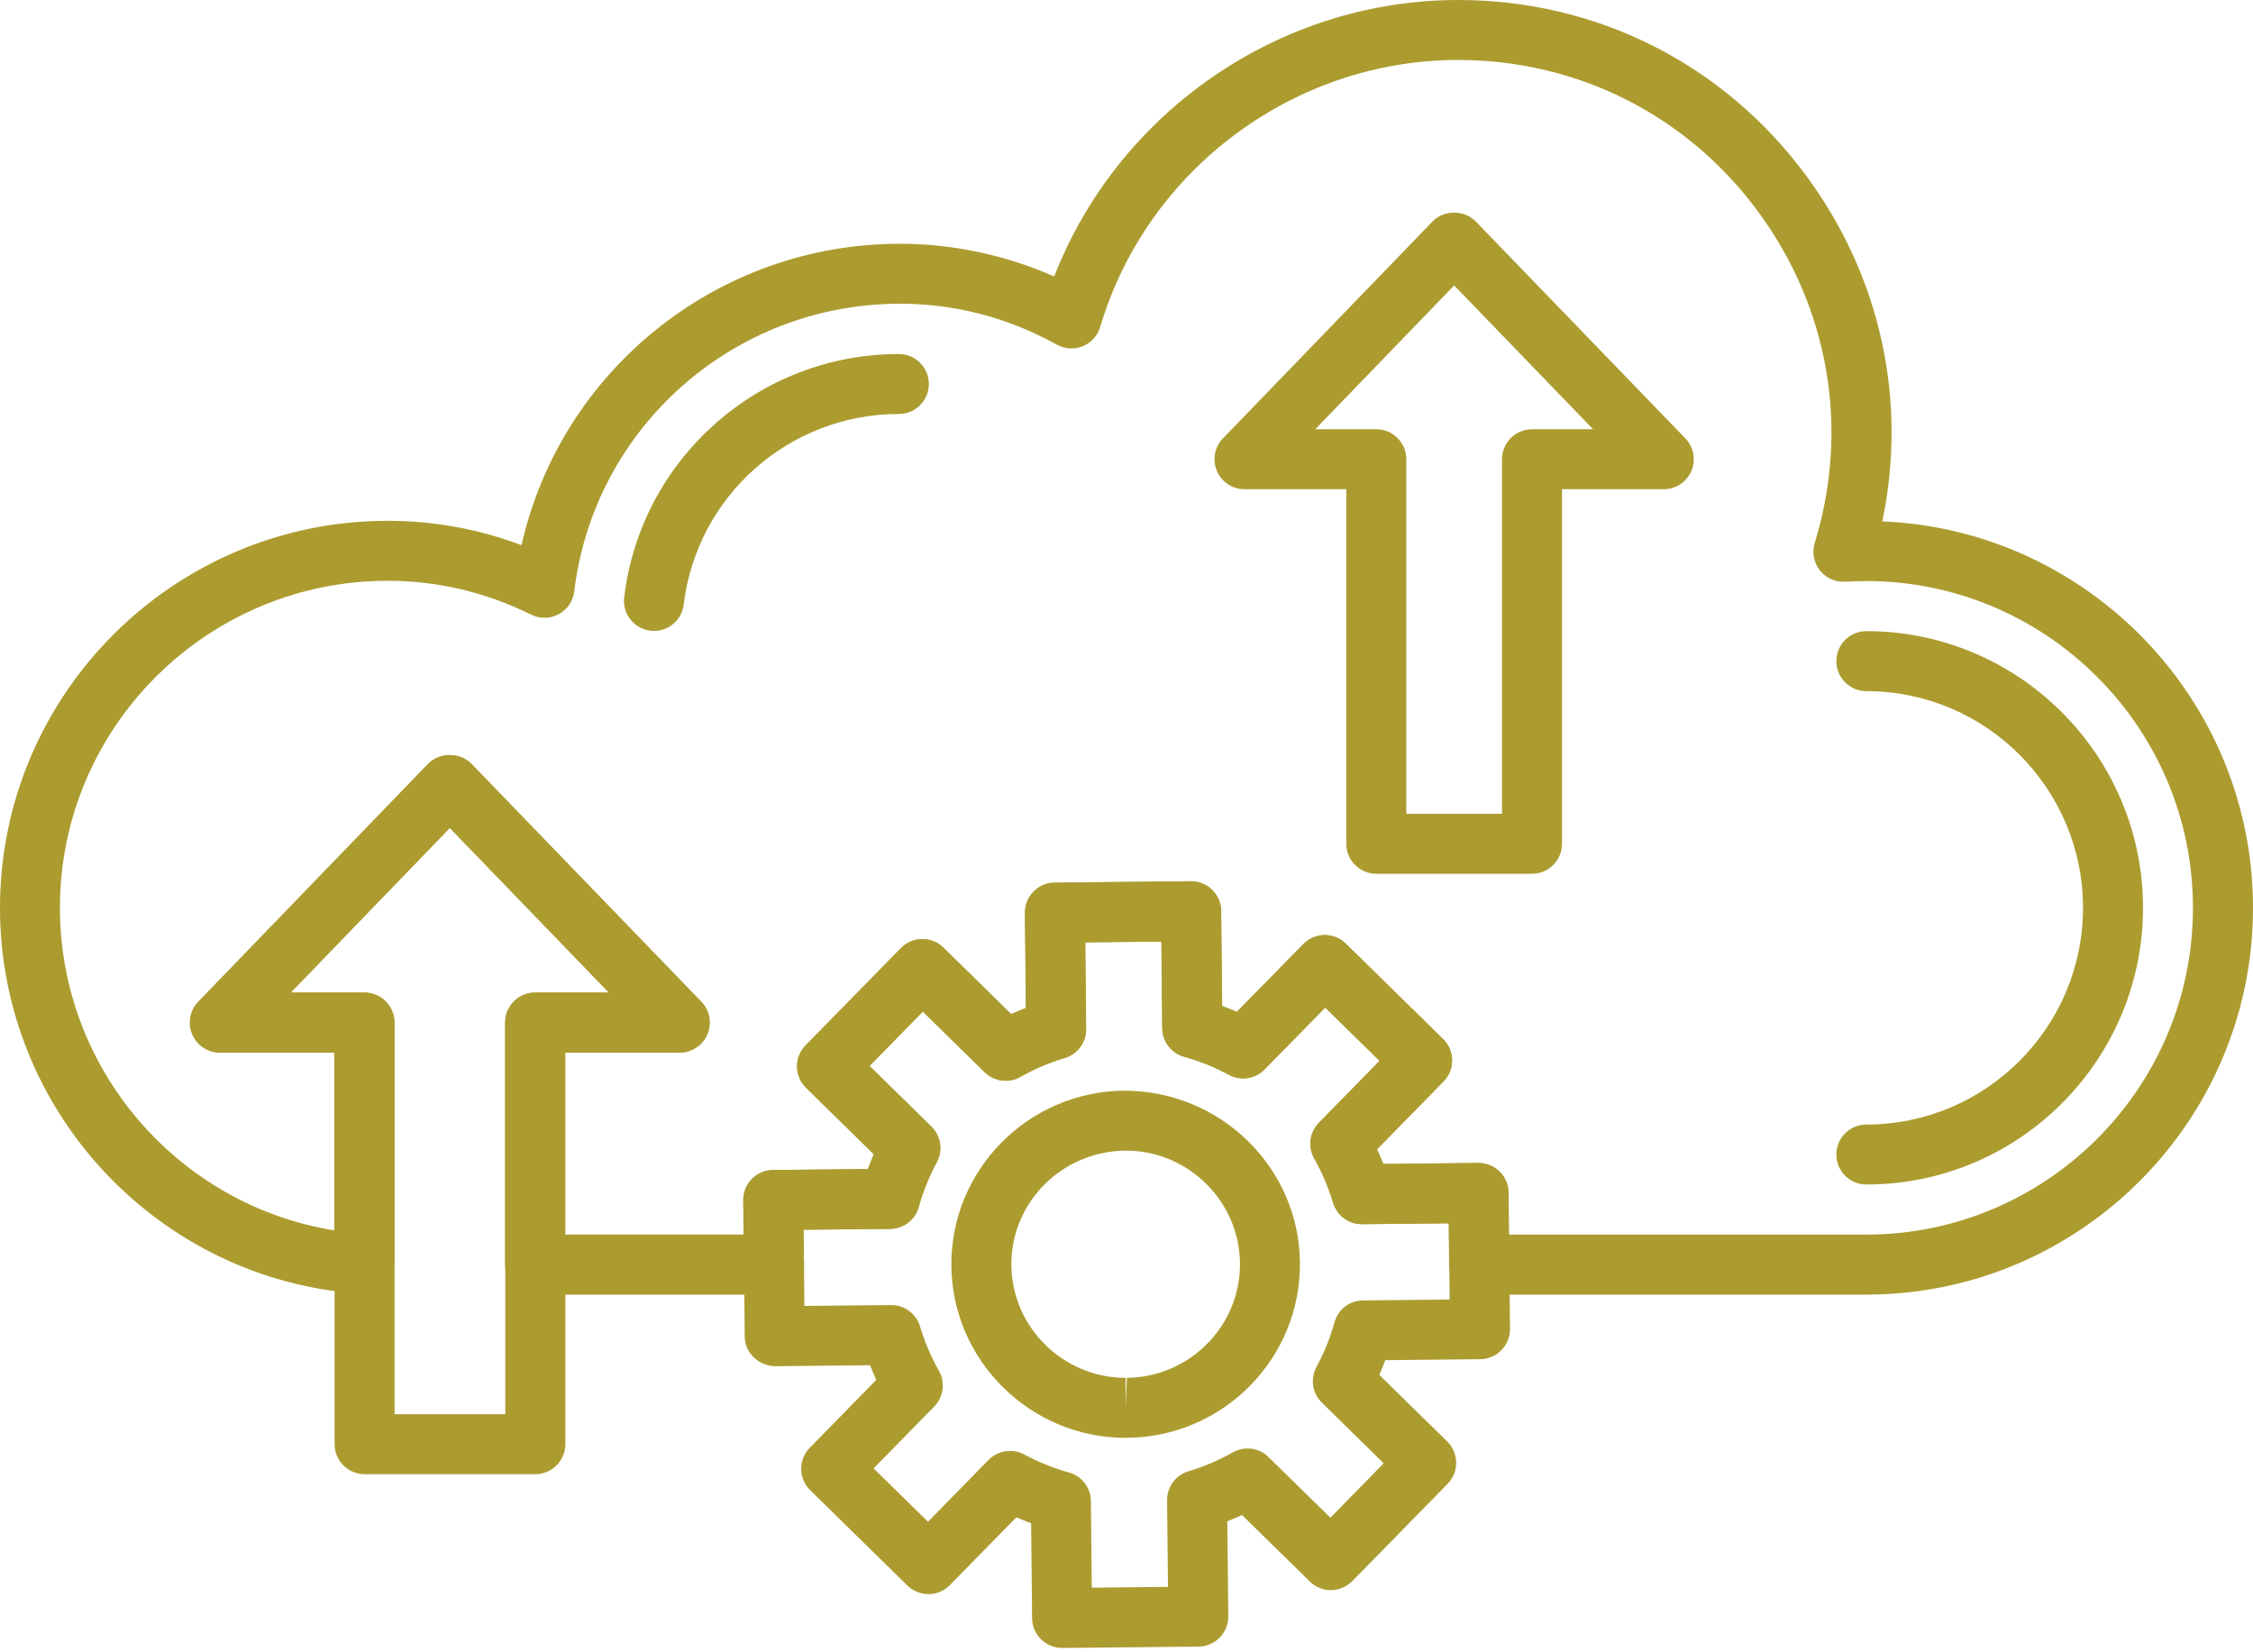 <svg width="60" height="44" viewBox="0 0 60 44" fill="none" xmlns="http://www.w3.org/2000/svg">
<g id="Layer_x0020_1">
<g id="_880200056">
<g id="Group">
<g id="Group_2">
<path id="Vector" fill-rule="evenodd" clip-rule="evenodd" d="M49.698 34.475H39.39C38.952 34.475 38.595 34.122 38.591 33.684L38.58 32.576L36.274 32.599C35.917 32.603 35.603 32.371 35.501 32.03C35.378 31.619 35.209 31.222 34.998 30.851C34.822 30.541 34.873 30.152 35.123 29.898L36.738 28.25L35.288 26.83L33.673 28.477C33.425 28.731 33.039 28.791 32.724 28.62C32.347 28.417 31.947 28.255 31.535 28.141C31.192 28.046 30.953 27.735 30.95 27.379L30.927 25.073L28.898 25.094L28.921 27.399C28.925 27.756 28.692 28.071 28.351 28.173C27.942 28.295 27.546 28.464 27.172 28.675C26.863 28.851 26.474 28.801 26.22 28.551L24.573 26.937L23.153 28.386L24.799 30C25.054 30.25 25.112 30.638 24.942 30.951C24.739 31.327 24.578 31.727 24.464 32.138C24.369 32.482 24.058 32.721 23.702 32.724L21.396 32.746L21.404 33.545C21.411 33.587 21.415 33.632 21.415 33.676C21.415 34.119 21.043 34.469 20.611 34.475C20.61 34.475 20.608 34.475 20.607 34.475H14.248C13.807 34.475 13.45 34.117 13.45 33.676V27.231C13.45 26.79 13.807 26.432 14.248 26.432H16.213L11.975 22.045L7.737 26.432H9.702C10.143 26.432 10.501 26.79 10.501 27.231V33.657C10.501 33.878 10.41 34.088 10.249 34.24C10.088 34.391 9.873 34.467 9.653 34.455C4.24 34.118 0 29.603 0 24.175C0 18.492 4.631 13.869 10.325 13.869C11.548 13.869 12.743 14.087 13.889 14.517C14.935 9.874 19.095 6.491 23.965 6.491C25.372 6.491 26.776 6.79 28.075 7.362C29.779 2.983 34.074 0 38.83 0C42.526 0 45.904 1.704 48.099 4.676C50.087 7.367 50.803 10.671 50.127 13.884C55.609 14.109 60 18.639 60 24.176C60 29.855 55.38 34.475 49.7 34.475L49.698 34.475ZM40.181 32.877H49.698C54.497 32.877 58.401 28.974 58.401 24.175C58.401 19.377 54.497 15.473 49.698 15.473C49.512 15.473 49.326 15.48 49.142 15.491C48.882 15.508 48.627 15.395 48.464 15.189C48.301 14.982 48.251 14.71 48.328 14.459C49.264 11.416 48.711 8.196 46.812 5.624C44.922 3.065 42.012 1.597 38.829 1.597C34.459 1.597 30.54 4.521 29.3 8.707C29.231 8.939 29.061 9.128 28.837 9.22C28.612 9.312 28.358 9.297 28.147 9.179C26.841 8.456 25.434 8.088 23.963 8.088C19.544 8.088 15.817 11.381 15.294 15.747C15.263 16.005 15.11 16.232 14.881 16.355C14.653 16.478 14.379 16.483 14.147 16.368C12.936 15.77 11.649 15.466 10.323 15.466C5.511 15.466 1.596 19.373 1.596 24.175C1.596 28.472 4.743 32.093 8.901 32.764V28.028L5.853 28.029C5.532 28.029 5.243 27.837 5.118 27.542C4.992 27.247 5.056 26.905 5.279 26.675L11.4 20.34C11.701 20.029 12.248 20.029 12.549 20.34L18.671 26.675C18.894 26.905 18.957 27.247 18.831 27.542C18.706 27.837 18.417 28.029 18.096 28.029H15.048V32.876H19.801L19.792 31.963C19.788 31.522 20.141 31.16 20.582 31.156L23.112 31.131C23.161 30.998 23.213 30.867 23.27 30.737L21.463 28.966C21.312 28.817 21.226 28.616 21.224 28.404C21.222 28.191 21.304 27.987 21.453 27.837L23.992 25.247C24.3 24.931 24.806 24.927 25.122 25.235L26.928 27.007C27.057 26.947 27.186 26.892 27.318 26.84L27.294 24.31C27.289 23.869 27.643 23.508 28.084 23.504L31.711 23.467C31.918 23.467 32.127 23.548 32.278 23.696C32.429 23.844 32.516 24.046 32.517 24.258L32.543 26.788C32.675 26.837 32.807 26.89 32.936 26.946L34.708 25.14C35.016 24.824 35.522 24.819 35.837 25.129L38.428 27.669C38.579 27.817 38.665 28.019 38.667 28.231C38.67 28.442 38.587 28.647 38.439 28.798L36.667 30.605C36.726 30.733 36.782 30.863 36.834 30.995L39.364 30.97C39.577 30.967 39.779 31.05 39.93 31.198C40.082 31.346 40.168 31.549 40.17 31.761L40.181 32.877V32.877Z" fill="#AC9C30"/>
</g>
<g id="Group_3">
<path id="Vector_2" fill-rule="evenodd" clip-rule="evenodd" d="M49.703 31.543C49.261 31.543 48.904 31.186 48.904 30.744C48.904 30.303 49.261 29.946 49.703 29.946C52.884 29.946 55.473 27.357 55.473 24.174C55.473 20.993 52.885 18.405 49.703 18.405C49.261 18.405 48.904 18.047 48.904 17.606C48.904 17.165 49.261 16.807 49.703 16.807C53.766 16.807 57.071 20.113 57.071 24.175C57.071 28.238 53.766 31.543 49.703 31.543ZM17.417 16.801C17.386 16.801 17.353 16.799 17.321 16.795C16.883 16.743 16.57 16.345 16.623 15.907C17.066 12.212 20.21 9.427 23.938 9.427C24.379 9.427 24.736 9.785 24.736 10.226C24.736 10.667 24.379 11.024 23.938 11.024C21.018 11.024 18.556 13.205 18.209 16.097C18.161 16.502 17.816 16.801 17.417 16.801Z" fill="#AC9C30"/>
</g>
<g id="Group_4">
<path id="Vector_3" fill-rule="evenodd" clip-rule="evenodd" d="M28.284 43.884C28.075 43.884 27.874 43.802 27.725 43.656C27.573 43.507 27.488 43.305 27.486 43.093L27.46 40.563C27.328 40.514 27.196 40.462 27.067 40.405L25.296 42.211C25.147 42.363 24.945 42.449 24.733 42.451C24.516 42.447 24.317 42.371 24.166 42.223L21.576 39.683C21.261 39.375 21.256 38.869 21.565 38.554L23.336 36.746C23.277 36.617 23.221 36.488 23.17 36.356L20.64 36.381C20.205 36.369 19.837 36.032 19.833 35.591L19.797 31.964C19.795 31.752 19.877 31.548 20.025 31.397C20.174 31.246 20.376 31.159 20.588 31.158L23.117 31.132C23.166 31 23.219 30.868 23.275 30.739L21.469 28.967C21.318 28.819 21.232 28.617 21.23 28.405C21.228 28.192 21.31 27.988 21.458 27.838L23.997 25.248C24.306 24.933 24.812 24.928 25.127 25.237L26.934 27.008C27.062 26.949 27.192 26.893 27.324 26.842L27.299 24.312C27.295 23.871 27.649 23.509 28.09 23.506L31.717 23.469C31.924 23.468 32.133 23.549 32.283 23.698C32.435 23.846 32.521 24.048 32.523 24.26L32.548 26.79C32.681 26.839 32.812 26.891 32.942 26.948L34.714 25.141C35.022 24.825 35.528 24.82 35.843 25.13L38.433 27.67C38.584 27.818 38.671 28.02 38.673 28.232C38.675 28.444 38.593 28.648 38.444 28.799L36.673 30.606C36.732 30.734 36.788 30.864 36.84 30.996L39.37 30.971H39.378C39.587 30.971 39.787 31.052 39.937 31.198C40.088 31.347 40.175 31.549 40.176 31.762L40.213 35.389C40.215 35.6 40.133 35.804 39.984 35.955C39.836 36.107 39.634 36.193 39.422 36.195L36.892 36.22C36.842 36.353 36.79 36.485 36.733 36.614L38.54 38.385C38.855 38.694 38.86 39.2 38.551 39.515L36.013 42.105C35.864 42.256 35.661 42.343 35.45 42.345C35.242 42.35 35.034 42.264 34.883 42.116L33.076 40.345C32.947 40.404 32.817 40.459 32.685 40.512L32.711 43.041C32.715 43.482 32.361 43.843 31.92 43.848L28.293 43.884C28.289 43.883 28.287 43.883 28.284 43.883V43.884ZM26.899 38.636C27.028 38.636 27.158 38.667 27.278 38.732C27.655 38.935 28.055 39.097 28.466 39.211C28.81 39.306 29.049 39.617 29.052 39.973L29.075 42.279L31.104 42.258L31.081 39.953C31.077 39.596 31.31 39.281 31.651 39.179C32.06 39.057 32.457 38.888 32.829 38.677C33.14 38.5 33.528 38.551 33.782 38.801L35.43 40.416L36.849 38.967L35.203 37.352C34.948 37.103 34.89 36.715 35.059 36.401C35.263 36.026 35.424 35.626 35.538 35.214C35.633 34.87 35.944 34.632 36.3 34.629L38.606 34.606L38.586 32.576L36.28 32.599C35.924 32.603 35.609 32.371 35.507 32.03C35.384 31.619 35.215 31.223 35.004 30.852C34.828 30.542 34.879 30.153 35.129 29.898L36.744 28.251L35.295 26.831L33.68 28.477C33.431 28.732 33.045 28.792 32.73 28.621C32.353 28.418 31.953 28.256 31.541 28.142C31.198 28.047 30.959 27.736 30.956 27.38L30.934 25.074L28.904 25.094L28.927 27.4C28.931 27.757 28.698 28.072 28.357 28.174C27.948 28.296 27.552 28.464 27.178 28.676C26.869 28.852 26.481 28.801 26.226 28.552L24.579 26.937L23.159 28.386L24.805 30.001C25.06 30.25 25.119 30.638 24.949 30.951C24.745 31.328 24.584 31.727 24.47 32.139C24.375 32.482 24.064 32.721 23.708 32.724L21.402 32.747L21.422 34.776L23.728 34.753H23.736C24.089 34.753 24.401 34.985 24.502 35.323C24.624 35.732 24.793 36.129 25.004 36.502C25.18 36.811 25.129 37.2 24.88 37.455L23.265 39.102L24.714 40.523L26.328 38.876C26.482 38.719 26.689 38.637 26.899 38.637V38.636Z" fill="#AC9C30"/>
</g>
<g id="Group_5">
<path id="Vector_4" fill-rule="evenodd" clip-rule="evenodd" d="M29.977 38.289C27.443 38.289 25.361 36.236 25.336 33.712C25.311 31.164 27.372 29.069 29.932 29.044C32.512 29.043 34.594 31.096 34.619 33.62C34.645 36.169 32.583 38.263 30.023 38.288C30.021 38.288 29.979 38.289 29.977 38.289ZM29.979 30.64C28.27 30.657 26.918 32.028 26.934 33.696C26.951 35.348 28.316 36.691 29.977 36.691V37.49L30.008 36.691C31.686 36.674 33.039 35.303 33.022 33.636C33.005 31.984 31.64 30.64 29.979 30.64H29.979Z" fill="#AC9C30"/>
</g>
<g id="Group_6">
<path id="Vector_5" fill-rule="evenodd" clip-rule="evenodd" d="M40.799 23.268H36.652C36.211 23.268 35.853 22.91 35.853 22.469V13.028H33.143C32.822 13.028 32.533 12.837 32.407 12.541C32.282 12.246 32.345 11.905 32.568 11.674L38.151 5.896C38.452 5.585 38.999 5.585 39.3 5.896L44.883 11.674C45.105 11.905 45.169 12.246 45.044 12.541C44.918 12.836 44.629 13.028 44.308 13.028H41.598V22.469C41.598 22.91 41.241 23.268 40.799 23.268ZM37.451 21.671H40V12.23C40 11.789 40.358 11.431 40.799 11.431H42.426L38.726 7.601L35.026 11.431H36.652C37.093 11.431 37.451 11.789 37.451 12.23V21.671H37.451Z" fill="#AC9C30"/>
</g>
<g id="Group_7">
<path id="Vector_6" fill-rule="evenodd" clip-rule="evenodd" d="M14.256 39.257H9.709C9.268 39.257 8.91 38.899 8.91 38.458V28.03H5.861C5.541 28.03 5.251 27.838 5.126 27.543C5.001 27.248 5.064 26.907 5.287 26.677L11.408 20.341C11.71 20.03 12.256 20.03 12.557 20.341L18.679 26.677C18.902 26.907 18.965 27.248 18.84 27.543C18.714 27.838 18.425 28.03 18.104 28.03H15.056V38.458C15.055 38.899 14.697 39.257 14.256 39.257H14.256ZM10.508 37.659H13.457V27.23C13.457 26.789 13.815 26.432 14.256 26.432H16.221L11.983 22.045L7.745 26.432H9.709C10.15 26.432 10.508 26.789 10.508 27.23V37.659H10.508Z" fill="#AC9C30"/>
</g>
</g>
</g>
</g>
</svg>
